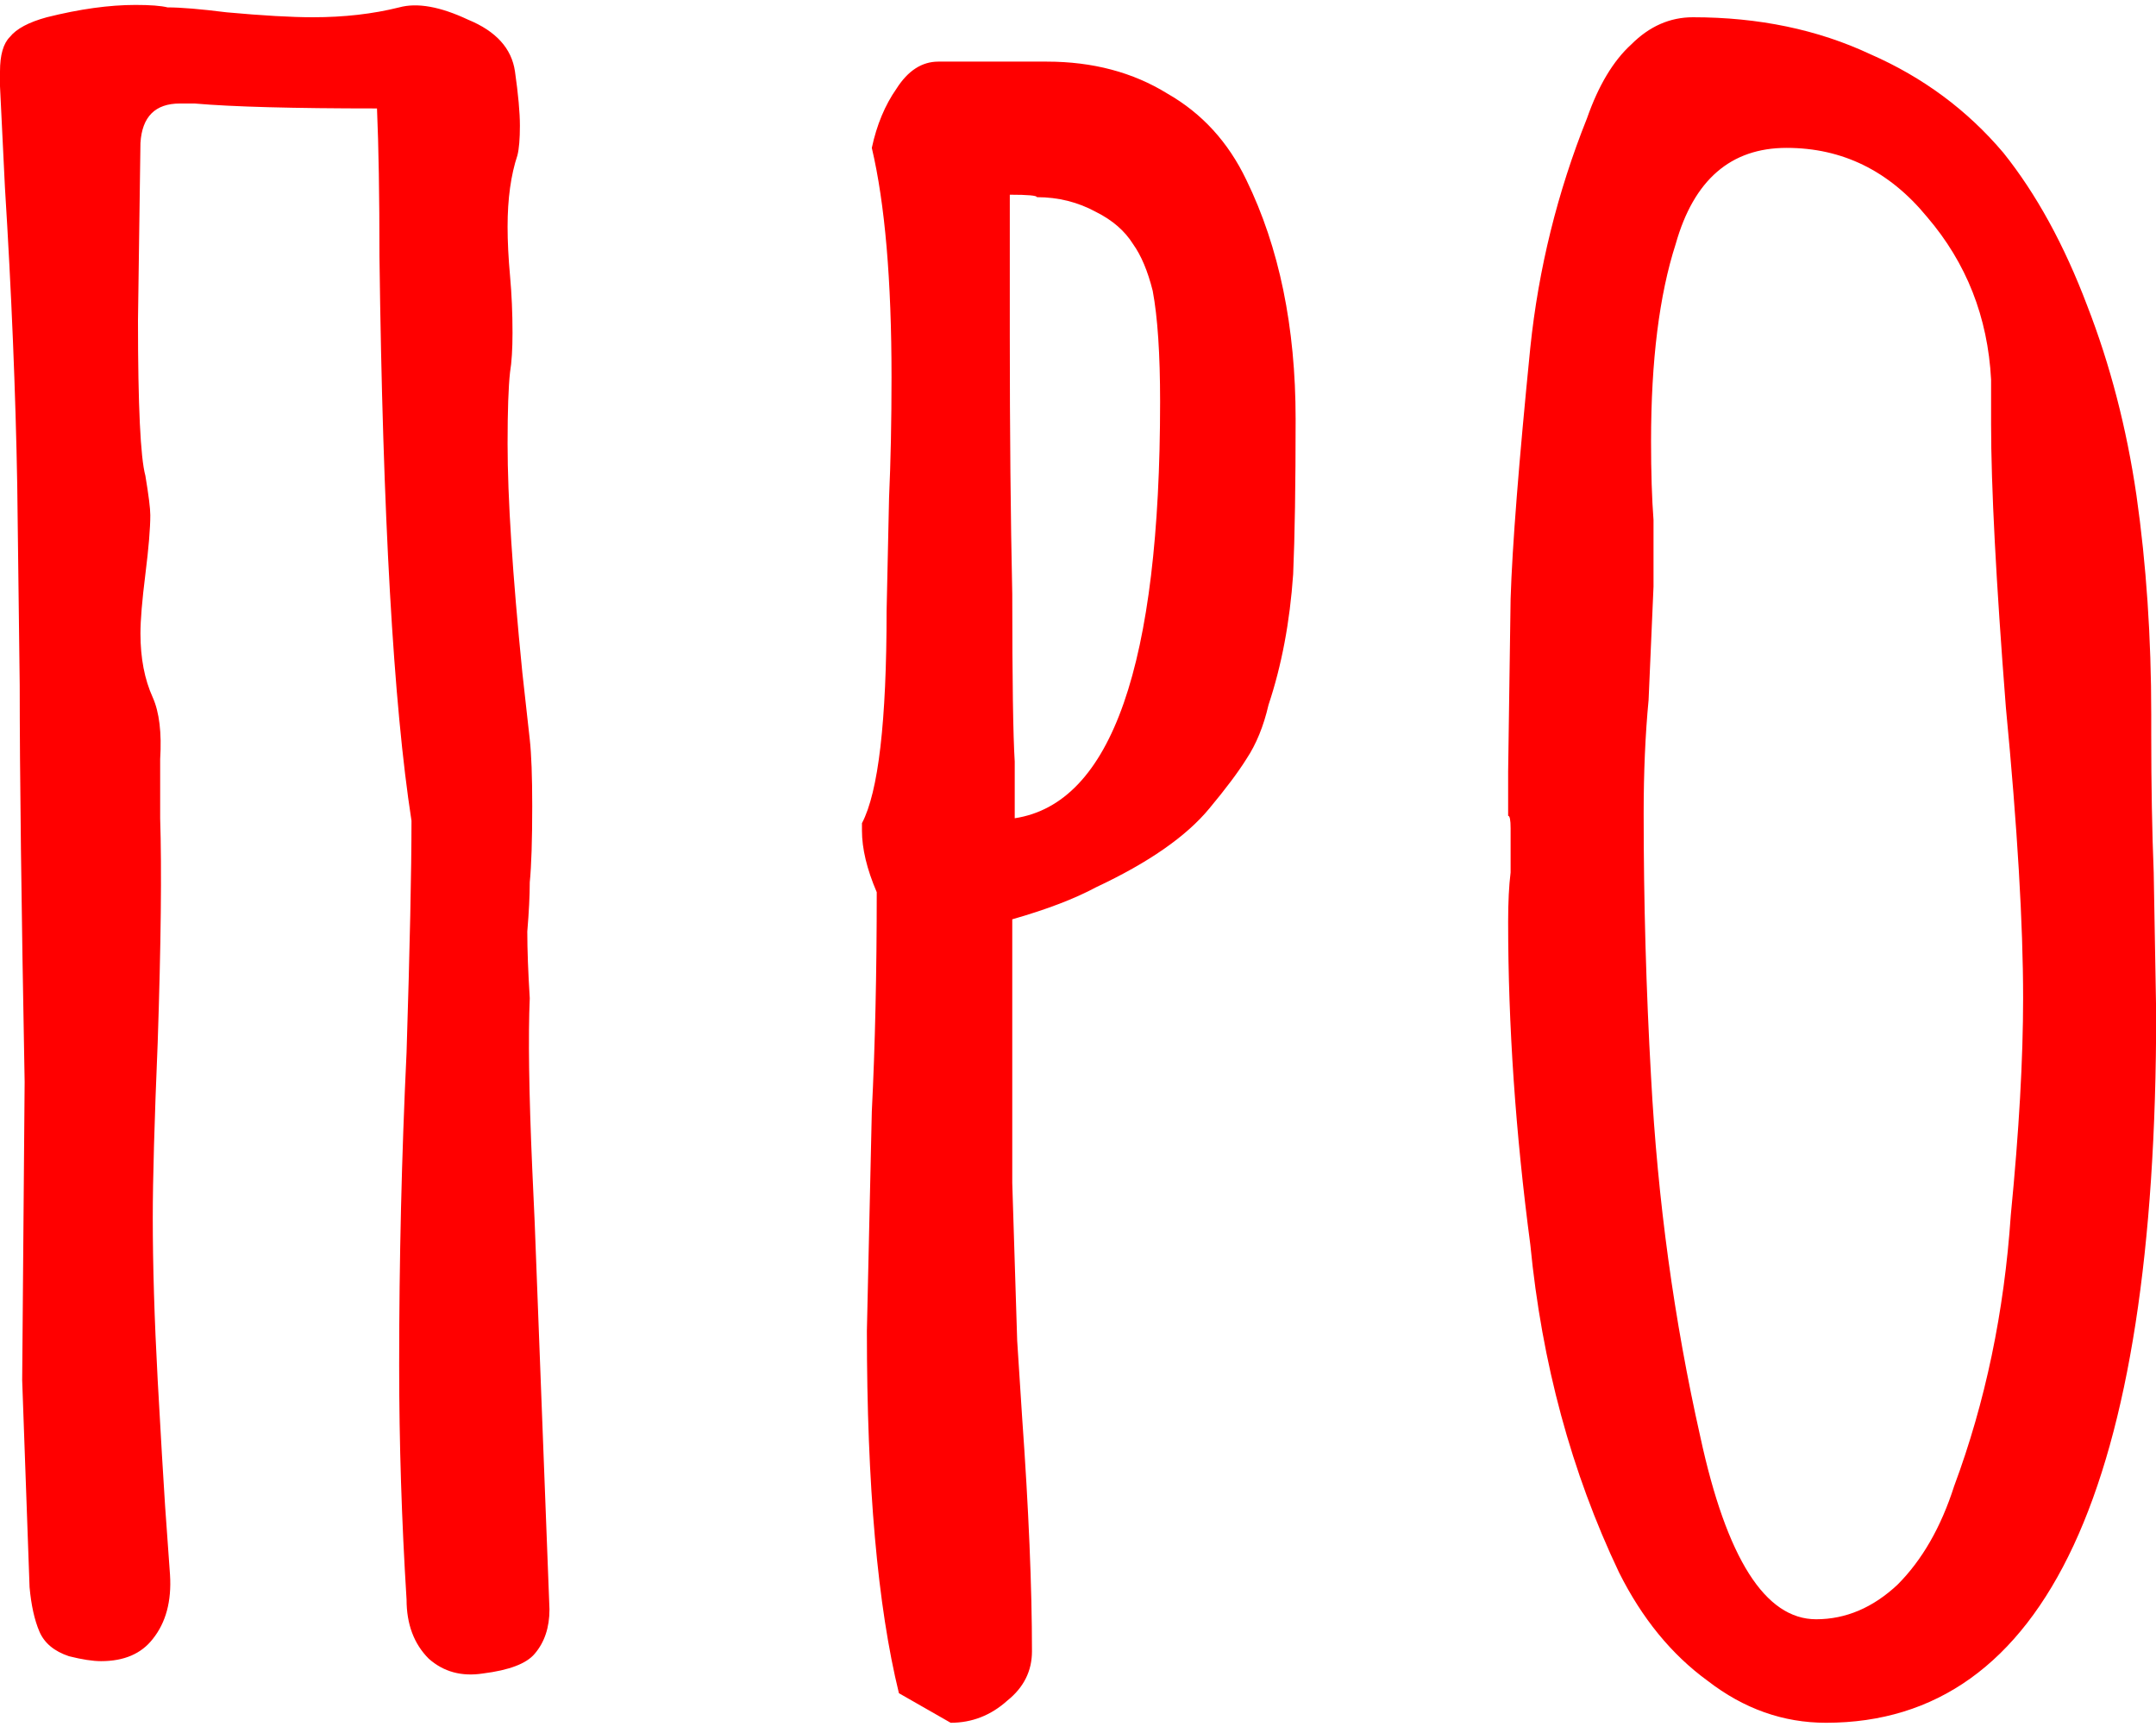 <?xml version="1.0" encoding="UTF-8"?> <svg xmlns="http://www.w3.org/2000/svg" width="112" height="90" viewBox="0 0 112 90" fill="none"><path d="M25.088 86.912C23.979 87.083 23.04 86.827 22.272 86.144C21.504 85.376 21.12 84.352 21.12 83.072C20.864 78.976 20.736 74.923 20.736 70.912C20.736 65.451 20.864 60.032 21.12 54.656C21.291 49.195 21.376 45.184 21.376 42.624C20.437 36.565 19.883 26.795 19.712 13.312C19.712 10.155 19.669 7.595 19.584 5.632C15.232 5.632 12.075 5.547 10.112 5.376H9.344C8.064 5.376 7.381 6.059 7.296 7.424L7.168 16.64C7.168 21.077 7.296 23.765 7.552 24.704C7.723 25.728 7.808 26.411 7.808 26.752C7.808 27.435 7.723 28.459 7.552 29.824C7.381 31.189 7.296 32.213 7.296 32.896C7.296 34.176 7.509 35.285 7.936 36.224C8.277 36.992 8.405 38.059 8.32 39.424C8.32 40.789 8.32 41.813 8.32 42.496C8.405 45.141 8.363 49.024 8.192 54.144C8.021 58.24 7.936 61.269 7.936 63.232C7.936 65.707 8.021 68.523 8.192 71.68C8.363 74.752 8.491 76.928 8.576 78.208L8.832 81.792C8.917 83.157 8.619 84.267 7.936 85.12C7.339 85.888 6.443 86.272 5.248 86.272C4.821 86.272 4.267 86.187 3.584 86.016C2.816 85.76 2.304 85.333 2.048 84.736C1.792 84.139 1.621 83.371 1.536 82.432L1.152 71.68L1.28 56.192C1.109 46.976 1.024 40.107 1.024 35.584L0.896 25.216C0.811 20.352 0.597 15.189 0.256 9.728L-1.43051e-06 4.48V3.712C-1.43051e-06 2.859 0.171 2.261 0.512 1.92C0.853 1.493 1.493 1.152 2.432 0.896C4.139 0.469 5.675 0.256 7.04 0.256C7.808 0.256 8.363 0.299 8.704 0.384C9.387 0.384 10.411 0.469 11.776 0.64C13.653 0.811 15.147 0.896 16.256 0.896C17.877 0.896 19.371 0.725 20.736 0.384C21.675 0.128 22.869 0.341 24.32 1.024C25.771 1.621 26.581 2.517 26.752 3.712C26.923 4.907 27.008 5.845 27.008 6.528C27.008 7.211 26.965 7.723 26.88 8.064C26.539 9.088 26.368 10.325 26.368 11.776C26.368 12.544 26.411 13.397 26.496 14.336C26.581 15.275 26.624 16.256 26.624 17.28C26.624 18.133 26.581 18.816 26.496 19.328C26.411 20.096 26.368 21.333 26.368 23.04C26.368 25.856 26.624 29.824 27.136 34.944L27.52 38.4C27.605 39.168 27.648 40.32 27.648 41.856C27.648 43.648 27.605 44.971 27.52 45.824C27.52 46.507 27.477 47.36 27.392 48.384C27.392 49.323 27.435 50.475 27.52 51.84C27.435 53.803 27.477 56.747 27.648 60.672L27.776 63.488L28.544 83.584C28.544 84.523 28.288 85.291 27.776 85.888C27.349 86.4 26.453 86.741 25.088 86.912ZM46.697 87.936C45.588 83.413 45.033 77.141 45.033 69.12L45.289 57.728C45.46 54.315 45.545 50.517 45.545 46.336C45.033 45.141 44.777 44.075 44.777 43.136V42.752C45.63 41.131 46.057 37.461 46.057 31.744L46.185 25.856C46.27 23.979 46.313 21.888 46.313 19.584C46.313 14.549 45.972 10.581 45.289 7.68C45.545 6.485 45.972 5.461 46.569 4.608C47.166 3.669 47.892 3.2 48.745 3.2H54.377C56.766 3.2 58.857 3.755 60.649 4.864C62.441 5.888 63.806 7.381 64.745 9.344C66.452 12.843 67.305 16.981 67.305 21.76C67.305 25.173 67.262 27.861 67.177 29.824C67.006 32.299 66.58 34.56 65.897 36.608C65.641 37.717 65.257 38.656 64.745 39.424C64.318 40.107 63.678 40.96 62.825 41.984C61.63 43.435 59.668 44.8 56.937 46.08C55.828 46.677 54.377 47.232 52.585 47.744V61.44L52.841 69.632L53.097 73.6C53.438 78.379 53.609 82.432 53.609 85.76C53.609 86.784 53.182 87.637 52.329 88.32C51.476 89.088 50.494 89.472 49.385 89.472L46.697 87.936ZM52.713 42.496C57.748 41.728 60.265 34.517 60.265 20.864C60.265 18.389 60.137 16.469 59.881 15.104C59.625 14.08 59.284 13.269 58.857 12.672C58.43 11.989 57.79 11.435 56.937 11.008C55.998 10.496 54.974 10.24 53.865 10.24C53.865 10.155 53.396 10.112 52.457 10.112V17.408C52.457 22.443 52.5 26.923 52.585 30.848C52.585 35.285 52.628 38.187 52.713 39.552V42.24V42.496ZM94.857 89.472C92.638 89.472 90.59 88.747 88.713 87.296C86.836 85.931 85.3 84.053 84.105 81.664C81.63 76.459 80.094 70.784 79.497 64.64C78.729 58.837 78.345 53.248 78.345 47.872C78.345 46.848 78.388 45.995 78.473 45.312V43.008C78.473 42.581 78.43 42.368 78.345 42.368V40.064L78.473 31.104C78.558 28.373 78.9 24.021 79.497 18.048C79.924 13.952 80.905 9.984 82.441 6.144C83.038 4.437 83.806 3.157 84.745 2.304C85.684 1.365 86.75 0.896 87.945 0.896C91.358 0.896 94.43 1.536 97.161 2.816C99.892 4.011 102.196 5.717 104.073 7.936C105.78 10.069 107.23 12.715 108.425 15.872C109.62 18.944 110.473 22.229 110.985 25.728C111.497 29.312 111.753 33.109 111.753 37.12V38.144C111.753 40.789 111.796 43.179 111.881 45.312L112.009 52.608C112.009 77.184 106.292 89.472 94.857 89.472ZM94.345 84.096C95.881 84.096 97.289 83.499 98.569 82.304C99.849 81.024 100.83 79.317 101.513 77.184C103.134 72.832 104.116 68.139 104.457 63.104C104.884 58.752 105.097 54.997 105.097 51.84C105.097 48 104.798 42.965 104.201 36.736C103.689 30.165 103.433 25.259 103.433 22.016V19.712C103.262 16.469 102.153 13.653 100.105 11.264C98.142 8.875 95.71 7.68 92.809 7.68C89.908 7.68 87.988 9.344 87.049 12.672C86.196 15.317 85.769 18.731 85.769 22.912C85.769 24.533 85.812 25.899 85.897 27.008V30.464L85.641 36.352C85.47 38.144 85.385 40.107 85.385 42.24C85.385 46.848 85.513 51.413 85.769 55.936C86.11 62.336 86.964 68.565 88.329 74.624C89.694 80.939 91.7 84.096 94.345 84.096Z" fill="#FF0000"></path></svg> 